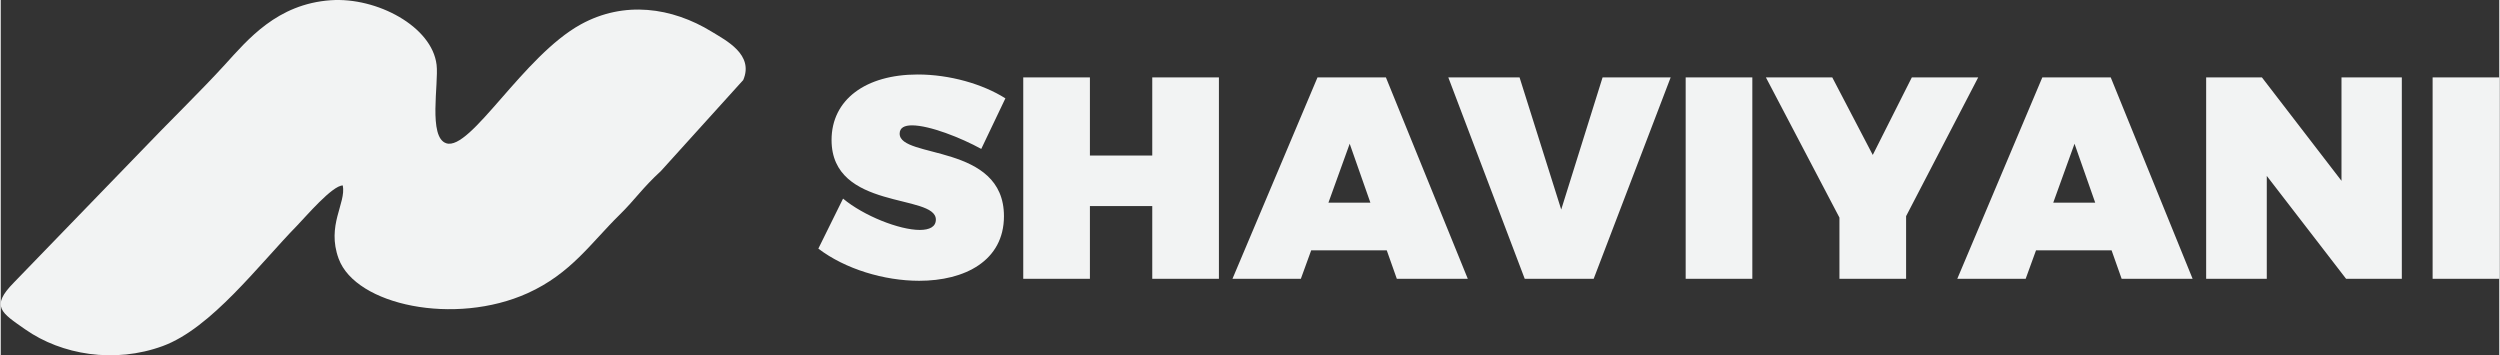<svg xmlns="http://www.w3.org/2000/svg" xmlns:xlink="http://www.w3.org/1999/xlink" xmlns:xodm="http://www.corel.com/coreldraw/odm/2003" xml:space="preserve" width="2125px" height="302px" style="shape-rendering:geometricPrecision; text-rendering:geometricPrecision; image-rendering:optimizeQuality; fill-rule:evenodd; clip-rule:evenodd" viewBox="0 0 2463.861 350.362">
 <rect x="0" y="0" width="2463.861" height="350.362" fill="#333333" stroke="none"/>
 <defs>
  <style type="text/css">
   <![CDATA[
    .fil0 {fill:#F2F3F3}
   ]]>
  </style>
 </defs>
 <g id="Layer_x0020_1">
  <path class="fil0" d="M333.243 255.144c16.897,45.944 114.647,66.335 186.341,33.967 42.78,-19.313 62.611,-49.792 90.689,-77.309 15.157,-14.854 22.401,-26.315 40.792,-43.191l81.132 -89.7c10.785,-25.095 -17.06,-39.052 -30.928,-47.572 -39.567,-24.308 -86.568,-30.684 -129.157,-7.337 -56.975,31.234 -108.759,125.162 -132.766,117.283 -17.988,-5.903 -7.339,-58.599 -9.527,-77.333 -4.431,-37.91 -59.026,-66.878 -104.363,-63.716 -52.982,3.695 -81.822,38.792 -104.565,63.717 -23.709,25.983 -56.838,58.166 -82.694,85.305l-125.24 129.39c-23.43,23.766 -12.333,29.689 11.416,46.303 35.601,24.906 87.676,33.746 135.301,16.344 47.855,-17.486 94.781,-80.16 132.838,-119.117 8.231,-8.423 34.495,-39.375 44.807,-39.283 3.379,17.768 -16.231,39.199 -4.076,72.249z"></path>
  <path class="fil0" d="M989.3 213.148c0,-71.969 -102.851,-56.384 -102.851,-81.318 0,-5.95 4.817,-8.216 12.183,-8.216 17.284,0 48.167,12.183 68.284,23.233l23.801 -49.868c-22.384,-14.166 -54.967,-23.516 -86.418,-23.516 -51.568,0 -85.002,24.934 -85.002,64.6 0,69.701 102.852,52.701 102.852,78.484 0,7.084 -6.233,10.201 -15.867,10.201 -20.116,0 -55.25,-13.884 -75.651,-30.884l-24.367 49.3c26.351,20.117 64.884,31.734 99.452,31.734 44.767,0 83.584,-19.55 83.584,-63.75zm1408.827 -136.852l0 198.619 65.734 0 0 -198.619 -65.734 0zm-223.314 0l0 198.619 59.785 0 0 -101.434 78.2 101.434 54.967 0 0 -198.619 -59.5 0 0 102.001 -78.485 -102.001 -54.967 0zm-161.547 0l-83.868 198.619 67.434 0 10.201 -28.05 74.517 0 9.918 28.05 69.983 0 -80.751 -198.619 -67.434 0zm10.767 123.535l20.967 -58.085 20.4 58.085 -41.367 0zm-283.382 -123.535l72.534 138.269 0 60.35 65.734 0 0 -61.767 71.117 -136.852 -65.45 0 -38.535 76.501 -39.95 -76.501 -65.45 0zm-79.096 0l0 198.619 65.734 0 0 -198.619 -65.734 0zm-234.082 0l75.368 198.619 68.001 0 75.933 -198.619 -67.15 0 -40.8 130.335 -41.085 -130.335 -70.267 0zm-128.963 0l-83.867 198.619 67.434 0 10.2 -28.05 74.518 0 9.916 28.05 69.985 0 -80.752 -198.619 -67.434 0zm31.734 65.45l20.4 58.085 -41.367 0 20.967 -58.085zm-321.915 -65.45l0 198.619 65.734 0 0 -71.684 61.483 0 0 71.684 65.736 0 0 -198.619 -65.736 0 0 77.067 -61.483 0 0 -77.067 -65.734 0z"></path>
 </g>
</svg>